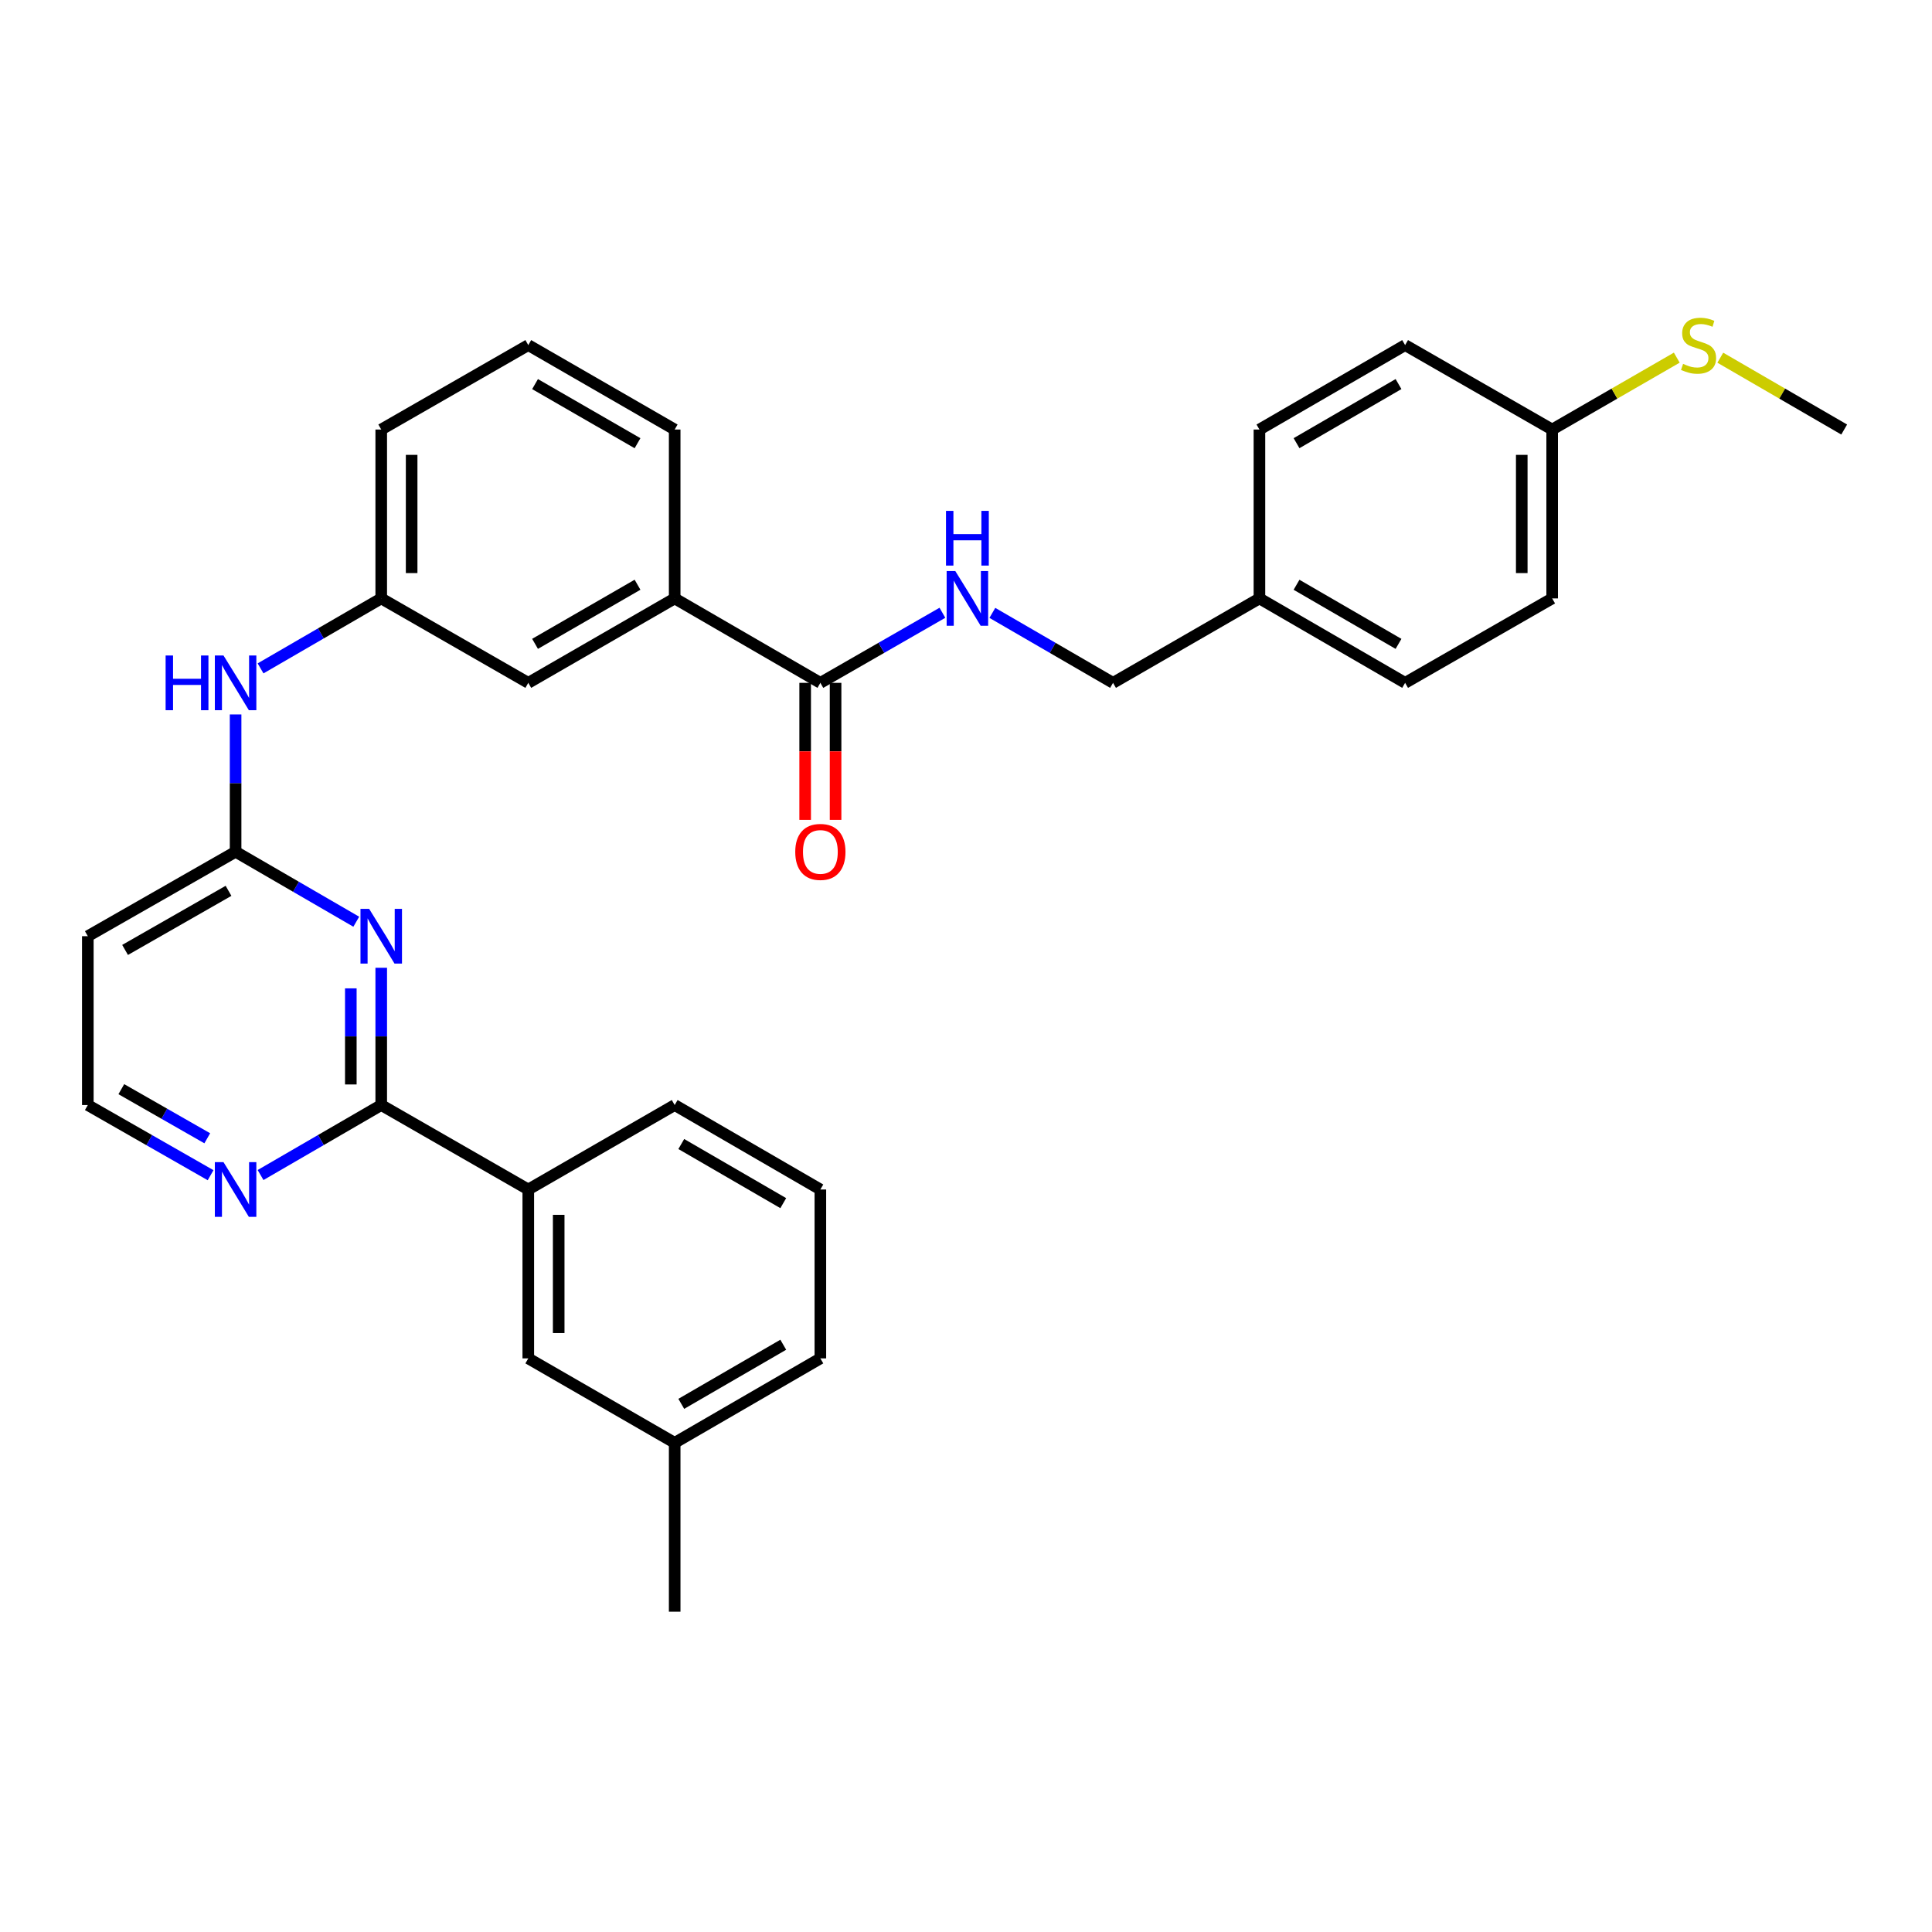 <?xml version='1.0' encoding='iso-8859-1'?>
<svg version='1.1' baseProfile='full'
              xmlns='http://www.w3.org/2000/svg'
                      xmlns:rdkit='http://www.rdkit.org/xml'
                      xmlns:xlink='http://www.w3.org/1999/xlink'
                  xml:space='preserve'
width='1000px' height='1000px' viewBox='0 0 1000 1000'>
<!-- END OF HEADER -->
<rect style='opacity:1.0;fill:#FFFFFF;stroke:none' width='1000' height='1000' x='0' y='0'> </rect>
<path class='bond-0' d='M 197.325,500.919 L 197.325,536.444' style='fill:none;fill-rule:evenodd;stroke:#0000FF;stroke-width:6px;stroke-linecap:butt;stroke-linejoin:miter;stroke-opacity:1' />
<path class='bond-0' d='M 197.325,536.444 L 197.325,571.969' style='fill:none;fill-rule:evenodd;stroke:#000000;stroke-width:6px;stroke-linecap:butt;stroke-linejoin:miter;stroke-opacity:1' />
<path class='bond-0' d='M 181.585,511.576 L 181.585,536.444' style='fill:none;fill-rule:evenodd;stroke:#0000FF;stroke-width:6px;stroke-linecap:butt;stroke-linejoin:miter;stroke-opacity:1' />
<path class='bond-0' d='M 181.585,536.444 L 181.585,561.312' style='fill:none;fill-rule:evenodd;stroke:#000000;stroke-width:6px;stroke-linecap:butt;stroke-linejoin:miter;stroke-opacity:1' />
<path class='bond-1' d='M 184.407,477.083 L 153.176,458.975' style='fill:none;fill-rule:evenodd;stroke:#0000FF;stroke-width:6px;stroke-linecap:butt;stroke-linejoin:miter;stroke-opacity:1' />
<path class='bond-1' d='M 153.176,458.975 L 121.945,440.867' style='fill:none;fill-rule:evenodd;stroke:#000000;stroke-width:6px;stroke-linecap:butt;stroke-linejoin:miter;stroke-opacity:1' />
<path class='bond-3' d='M 197.325,571.969 L 273.44,615.684' style='fill:none;fill-rule:evenodd;stroke:#000000;stroke-width:6px;stroke-linecap:butt;stroke-linejoin:miter;stroke-opacity:1' />
<path class='bond-6' d='M 197.325,571.969 L 166.095,590.081' style='fill:none;fill-rule:evenodd;stroke:#000000;stroke-width:6px;stroke-linecap:butt;stroke-linejoin:miter;stroke-opacity:1' />
<path class='bond-6' d='M 166.095,590.081 L 134.864,608.193' style='fill:none;fill-rule:evenodd;stroke:#0000FF;stroke-width:6px;stroke-linecap:butt;stroke-linejoin:miter;stroke-opacity:1' />
<path class='bond-7' d='M 121.945,440.867 L 121.945,405.329' style='fill:none;fill-rule:evenodd;stroke:#000000;stroke-width:6px;stroke-linecap:butt;stroke-linejoin:miter;stroke-opacity:1' />
<path class='bond-7' d='M 121.945,405.329 L 121.945,369.791' style='fill:none;fill-rule:evenodd;stroke:#0000FF;stroke-width:6px;stroke-linecap:butt;stroke-linejoin:miter;stroke-opacity:1' />
<path class='bond-8' d='M 121.945,440.867 L 45.455,484.574' style='fill:none;fill-rule:evenodd;stroke:#000000;stroke-width:6px;stroke-linecap:butt;stroke-linejoin:miter;stroke-opacity:1' />
<path class='bond-8' d='M 118.281,461.09 L 64.737,491.685' style='fill:none;fill-rule:evenodd;stroke:#000000;stroke-width:6px;stroke-linecap:butt;stroke-linejoin:miter;stroke-opacity:1' />
<path class='bond-2' d='M 424.62,353.446 L 349.214,309.739' style='fill:none;fill-rule:evenodd;stroke:#000000;stroke-width:6px;stroke-linecap:butt;stroke-linejoin:miter;stroke-opacity:1' />
<path class='bond-4' d='M 424.62,353.446 L 456.206,335.306' style='fill:none;fill-rule:evenodd;stroke:#000000;stroke-width:6px;stroke-linecap:butt;stroke-linejoin:miter;stroke-opacity:1' />
<path class='bond-4' d='M 456.206,335.306 L 487.792,317.167' style='fill:none;fill-rule:evenodd;stroke:#0000FF;stroke-width:6px;stroke-linecap:butt;stroke-linejoin:miter;stroke-opacity:1' />
<path class='bond-11' d='M 416.75,353.446 L 416.75,388.904' style='fill:none;fill-rule:evenodd;stroke:#000000;stroke-width:6px;stroke-linecap:butt;stroke-linejoin:miter;stroke-opacity:1' />
<path class='bond-11' d='M 416.75,388.904 L 416.75,424.362' style='fill:none;fill-rule:evenodd;stroke:#FF0000;stroke-width:6px;stroke-linecap:butt;stroke-linejoin:miter;stroke-opacity:1' />
<path class='bond-11' d='M 432.49,353.446 L 432.49,388.904' style='fill:none;fill-rule:evenodd;stroke:#000000;stroke-width:6px;stroke-linecap:butt;stroke-linejoin:miter;stroke-opacity:1' />
<path class='bond-11' d='M 432.49,388.904 L 432.49,424.362' style='fill:none;fill-rule:evenodd;stroke:#FF0000;stroke-width:6px;stroke-linecap:butt;stroke-linejoin:miter;stroke-opacity:1' />
<path class='bond-12' d='M 273.44,615.684 L 273.44,703.097' style='fill:none;fill-rule:evenodd;stroke:#000000;stroke-width:6px;stroke-linecap:butt;stroke-linejoin:miter;stroke-opacity:1' />
<path class='bond-12' d='M 289.181,628.796 L 289.181,689.985' style='fill:none;fill-rule:evenodd;stroke:#000000;stroke-width:6px;stroke-linecap:butt;stroke-linejoin:miter;stroke-opacity:1' />
<path class='bond-23' d='M 273.44,615.684 L 349.214,571.969' style='fill:none;fill-rule:evenodd;stroke:#000000;stroke-width:6px;stroke-linecap:butt;stroke-linejoin:miter;stroke-opacity:1' />
<path class='bond-14' d='M 513.644,317.229 L 544.875,335.337' style='fill:none;fill-rule:evenodd;stroke:#0000FF;stroke-width:6px;stroke-linecap:butt;stroke-linejoin:miter;stroke-opacity:1' />
<path class='bond-14' d='M 544.875,335.337 L 576.106,353.446' style='fill:none;fill-rule:evenodd;stroke:#000000;stroke-width:6px;stroke-linecap:butt;stroke-linejoin:miter;stroke-opacity:1' />
<path class='bond-5' d='M 349.214,309.739 L 273.44,353.446' style='fill:none;fill-rule:evenodd;stroke:#000000;stroke-width:6px;stroke-linecap:butt;stroke-linejoin:miter;stroke-opacity:1' />
<path class='bond-5' d='M 329.983,302.66 L 276.941,333.255' style='fill:none;fill-rule:evenodd;stroke:#000000;stroke-width:6px;stroke-linecap:butt;stroke-linejoin:miter;stroke-opacity:1' />
<path class='bond-33' d='M 349.214,309.739 L 349.214,222.326' style='fill:none;fill-rule:evenodd;stroke:#000000;stroke-width:6px;stroke-linecap:butt;stroke-linejoin:miter;stroke-opacity:1' />
<path class='bond-31' d='M 109.003,608.288 L 77.229,590.128' style='fill:none;fill-rule:evenodd;stroke:#0000FF;stroke-width:6px;stroke-linecap:butt;stroke-linejoin:miter;stroke-opacity:1' />
<path class='bond-31' d='M 77.229,590.128 L 45.455,571.969' style='fill:none;fill-rule:evenodd;stroke:#000000;stroke-width:6px;stroke-linecap:butt;stroke-linejoin:miter;stroke-opacity:1' />
<path class='bond-31' d='M 107.281,589.174 L 85.039,576.462' style='fill:none;fill-rule:evenodd;stroke:#0000FF;stroke-width:6px;stroke-linecap:butt;stroke-linejoin:miter;stroke-opacity:1' />
<path class='bond-31' d='M 85.039,576.462 L 62.797,563.751' style='fill:none;fill-rule:evenodd;stroke:#000000;stroke-width:6px;stroke-linecap:butt;stroke-linejoin:miter;stroke-opacity:1' />
<path class='bond-10' d='M 134.864,345.955 L 166.094,327.847' style='fill:none;fill-rule:evenodd;stroke:#0000FF;stroke-width:6px;stroke-linecap:butt;stroke-linejoin:miter;stroke-opacity:1' />
<path class='bond-10' d='M 166.094,327.847 L 197.325,309.739' style='fill:none;fill-rule:evenodd;stroke:#000000;stroke-width:6px;stroke-linecap:butt;stroke-linejoin:miter;stroke-opacity:1' />
<path class='bond-13' d='M 45.455,484.574 L 45.455,571.969' style='fill:none;fill-rule:evenodd;stroke:#000000;stroke-width:6px;stroke-linecap:butt;stroke-linejoin:miter;stroke-opacity:1' />
<path class='bond-9' d='M 273.44,353.446 L 197.325,309.739' style='fill:none;fill-rule:evenodd;stroke:#000000;stroke-width:6px;stroke-linecap:butt;stroke-linejoin:miter;stroke-opacity:1' />
<path class='bond-27' d='M 197.325,309.739 L 197.325,222.326' style='fill:none;fill-rule:evenodd;stroke:#000000;stroke-width:6px;stroke-linecap:butt;stroke-linejoin:miter;stroke-opacity:1' />
<path class='bond-27' d='M 213.066,296.627 L 213.066,235.438' style='fill:none;fill-rule:evenodd;stroke:#000000;stroke-width:6px;stroke-linecap:butt;stroke-linejoin:miter;stroke-opacity:1' />
<path class='bond-18' d='M 273.44,703.097 L 349.214,746.804' style='fill:none;fill-rule:evenodd;stroke:#000000;stroke-width:6px;stroke-linecap:butt;stroke-linejoin:miter;stroke-opacity:1' />
<path class='bond-16' d='M 576.106,353.446 L 651.88,309.739' style='fill:none;fill-rule:evenodd;stroke:#000000;stroke-width:6px;stroke-linecap:butt;stroke-linejoin:miter;stroke-opacity:1' />
<path class='bond-15' d='M 803.4,222.326 L 803.4,309.739' style='fill:none;fill-rule:evenodd;stroke:#000000;stroke-width:6px;stroke-linecap:butt;stroke-linejoin:miter;stroke-opacity:1' />
<path class='bond-15' d='M 787.66,235.438 L 787.66,296.627' style='fill:none;fill-rule:evenodd;stroke:#000000;stroke-width:6px;stroke-linecap:butt;stroke-linejoin:miter;stroke-opacity:1' />
<path class='bond-17' d='M 803.4,222.326 L 835.65,203.723' style='fill:none;fill-rule:evenodd;stroke:#000000;stroke-width:6px;stroke-linecap:butt;stroke-linejoin:miter;stroke-opacity:1' />
<path class='bond-17' d='M 835.65,203.723 L 867.899,185.119' style='fill:none;fill-rule:evenodd;stroke:#CCCC00;stroke-width:6px;stroke-linecap:butt;stroke-linejoin:miter;stroke-opacity:1' />
<path class='bond-34' d='M 803.4,222.326 L 727.286,178.62' style='fill:none;fill-rule:evenodd;stroke:#000000;stroke-width:6px;stroke-linecap:butt;stroke-linejoin:miter;stroke-opacity:1' />
<path class='bond-21' d='M 651.88,309.739 L 651.88,222.326' style='fill:none;fill-rule:evenodd;stroke:#000000;stroke-width:6px;stroke-linecap:butt;stroke-linejoin:miter;stroke-opacity:1' />
<path class='bond-22' d='M 651.88,309.739 L 727.286,353.446' style='fill:none;fill-rule:evenodd;stroke:#000000;stroke-width:6px;stroke-linecap:butt;stroke-linejoin:miter;stroke-opacity:1' />
<path class='bond-22' d='M 671.084,302.677 L 723.868,333.271' style='fill:none;fill-rule:evenodd;stroke:#000000;stroke-width:6px;stroke-linecap:butt;stroke-linejoin:miter;stroke-opacity:1' />
<path class='bond-29' d='M 890.424,185.147 L 922.485,203.737' style='fill:none;fill-rule:evenodd;stroke:#CCCC00;stroke-width:6px;stroke-linecap:butt;stroke-linejoin:miter;stroke-opacity:1' />
<path class='bond-29' d='M 922.485,203.737 L 954.545,222.326' style='fill:none;fill-rule:evenodd;stroke:#000000;stroke-width:6px;stroke-linecap:butt;stroke-linejoin:miter;stroke-opacity:1' />
<path class='bond-30' d='M 349.214,746.804 L 349.214,834.217' style='fill:none;fill-rule:evenodd;stroke:#000000;stroke-width:6px;stroke-linecap:butt;stroke-linejoin:miter;stroke-opacity:1' />
<path class='bond-32' d='M 349.214,746.804 L 424.62,703.097' style='fill:none;fill-rule:evenodd;stroke:#000000;stroke-width:6px;stroke-linecap:butt;stroke-linejoin:miter;stroke-opacity:1' />
<path class='bond-32' d='M 352.631,726.629 L 405.416,696.035' style='fill:none;fill-rule:evenodd;stroke:#000000;stroke-width:6px;stroke-linecap:butt;stroke-linejoin:miter;stroke-opacity:1' />
<path class='bond-19' d='M 727.286,178.62 L 651.88,222.326' style='fill:none;fill-rule:evenodd;stroke:#000000;stroke-width:6px;stroke-linecap:butt;stroke-linejoin:miter;stroke-opacity:1' />
<path class='bond-19' d='M 723.868,198.794 L 671.084,229.389' style='fill:none;fill-rule:evenodd;stroke:#000000;stroke-width:6px;stroke-linecap:butt;stroke-linejoin:miter;stroke-opacity:1' />
<path class='bond-20' d='M 803.4,309.739 L 727.286,353.446' style='fill:none;fill-rule:evenodd;stroke:#000000;stroke-width:6px;stroke-linecap:butt;stroke-linejoin:miter;stroke-opacity:1' />
<path class='bond-26' d='M 349.214,571.969 L 424.62,615.684' style='fill:none;fill-rule:evenodd;stroke:#000000;stroke-width:6px;stroke-linecap:butt;stroke-linejoin:miter;stroke-opacity:1' />
<path class='bond-26' d='M 352.63,592.144 L 405.414,622.745' style='fill:none;fill-rule:evenodd;stroke:#000000;stroke-width:6px;stroke-linecap:butt;stroke-linejoin:miter;stroke-opacity:1' />
<path class='bond-24' d='M 349.214,222.326 L 273.44,178.62' style='fill:none;fill-rule:evenodd;stroke:#000000;stroke-width:6px;stroke-linecap:butt;stroke-linejoin:miter;stroke-opacity:1' />
<path class='bond-24' d='M 329.983,229.405 L 276.941,198.811' style='fill:none;fill-rule:evenodd;stroke:#000000;stroke-width:6px;stroke-linecap:butt;stroke-linejoin:miter;stroke-opacity:1' />
<path class='bond-25' d='M 273.44,178.62 L 197.325,222.326' style='fill:none;fill-rule:evenodd;stroke:#000000;stroke-width:6px;stroke-linecap:butt;stroke-linejoin:miter;stroke-opacity:1' />
<path class='bond-28' d='M 424.62,615.684 L 424.62,703.097' style='fill:none;fill-rule:evenodd;stroke:#000000;stroke-width:6px;stroke-linecap:butt;stroke-linejoin:miter;stroke-opacity:1' />
<path  class='atom-0' d='M 191.065 470.414
L 200.345 485.414
Q 201.265 486.894, 202.745 489.574
Q 204.225 492.254, 204.305 492.414
L 204.305 470.414
L 208.065 470.414
L 208.065 498.734
L 204.185 498.734
L 194.225 482.334
Q 193.065 480.414, 191.825 478.214
Q 190.625 476.014, 190.265 475.334
L 190.265 498.734
L 186.585 498.734
L 186.585 470.414
L 191.065 470.414
' fill='#0000FF'/>
<path  class='atom-5' d='M 494.466 295.579
L 503.746 310.579
Q 504.666 312.059, 506.146 314.739
Q 507.626 317.419, 507.706 317.579
L 507.706 295.579
L 511.466 295.579
L 511.466 323.899
L 507.586 323.899
L 497.626 307.499
Q 496.466 305.579, 495.226 303.379
Q 494.026 301.179, 493.666 300.499
L 493.666 323.899
L 489.986 323.899
L 489.986 295.579
L 494.466 295.579
' fill='#0000FF'/>
<path  class='atom-5' d='M 489.646 264.427
L 493.486 264.427
L 493.486 276.467
L 507.966 276.467
L 507.966 264.427
L 511.806 264.427
L 511.806 292.747
L 507.966 292.747
L 507.966 279.667
L 493.486 279.667
L 493.486 292.747
L 489.646 292.747
L 489.646 264.427
' fill='#0000FF'/>
<path  class='atom-7' d='M 115.685 601.524
L 124.965 616.524
Q 125.885 618.004, 127.365 620.684
Q 128.845 623.364, 128.925 623.524
L 128.925 601.524
L 132.685 601.524
L 132.685 629.844
L 128.805 629.844
L 118.845 613.444
Q 117.685 611.524, 116.445 609.324
Q 115.245 607.124, 114.885 606.444
L 114.885 629.844
L 111.205 629.844
L 111.205 601.524
L 115.685 601.524
' fill='#0000FF'/>
<path  class='atom-8' d='M 85.725 339.286
L 89.565 339.286
L 89.565 351.326
L 104.045 351.326
L 104.045 339.286
L 107.885 339.286
L 107.885 367.606
L 104.045 367.606
L 104.045 354.526
L 89.565 354.526
L 89.565 367.606
L 85.725 367.606
L 85.725 339.286
' fill='#0000FF'/>
<path  class='atom-8' d='M 115.685 339.286
L 124.965 354.286
Q 125.885 355.766, 127.365 358.446
Q 128.845 361.126, 128.925 361.286
L 128.925 339.286
L 132.685 339.286
L 132.685 367.606
L 128.805 367.606
L 118.845 351.206
Q 117.685 349.286, 116.445 347.086
Q 115.245 344.886, 114.885 344.206
L 114.885 367.606
L 111.205 367.606
L 111.205 339.286
L 115.685 339.286
' fill='#0000FF'/>
<path  class='atom-12' d='M 411.62 440.947
Q 411.62 434.147, 414.98 430.347
Q 418.34 426.547, 424.62 426.547
Q 430.9 426.547, 434.26 430.347
Q 437.62 434.147, 437.62 440.947
Q 437.62 447.827, 434.22 451.747
Q 430.82 455.627, 424.62 455.627
Q 418.38 455.627, 414.98 451.747
Q 411.62 447.867, 411.62 440.947
M 424.62 452.427
Q 428.94 452.427, 431.26 449.547
Q 433.62 446.627, 433.62 440.947
Q 433.62 435.387, 431.26 432.587
Q 428.94 429.747, 424.62 429.747
Q 420.3 429.747, 417.94 432.547
Q 415.62 435.347, 415.62 440.947
Q 415.62 446.667, 417.94 449.547
Q 420.3 452.427, 424.62 452.427
' fill='#FF0000'/>
<path  class='atom-18' d='M 871.165 188.34
Q 871.485 188.46, 872.805 189.02
Q 874.125 189.58, 875.565 189.94
Q 877.045 190.26, 878.485 190.26
Q 881.165 190.26, 882.725 188.98
Q 884.285 187.66, 884.285 185.38
Q 884.285 183.82, 883.485 182.86
Q 882.725 181.9, 881.525 181.38
Q 880.325 180.86, 878.325 180.26
Q 875.805 179.5, 874.285 178.78
Q 872.805 178.06, 871.725 176.54
Q 870.685 175.02, 870.685 172.46
Q 870.685 168.9, 873.085 166.7
Q 875.525 164.5, 880.325 164.5
Q 883.605 164.5, 887.325 166.06
L 886.405 169.14
Q 883.005 167.74, 880.445 167.74
Q 877.685 167.74, 876.165 168.9
Q 874.645 170.02, 874.685 171.98
Q 874.685 173.5, 875.445 174.42
Q 876.245 175.34, 877.365 175.86
Q 878.525 176.38, 880.445 176.98
Q 883.005 177.78, 884.525 178.58
Q 886.045 179.38, 887.125 181.02
Q 888.245 182.62, 888.245 185.38
Q 888.245 189.3, 885.605 191.42
Q 883.005 193.5, 878.645 193.5
Q 876.125 193.5, 874.205 192.94
Q 872.325 192.42, 870.085 191.5
L 871.165 188.34
' fill='#CCCC00'/>
</svg>
